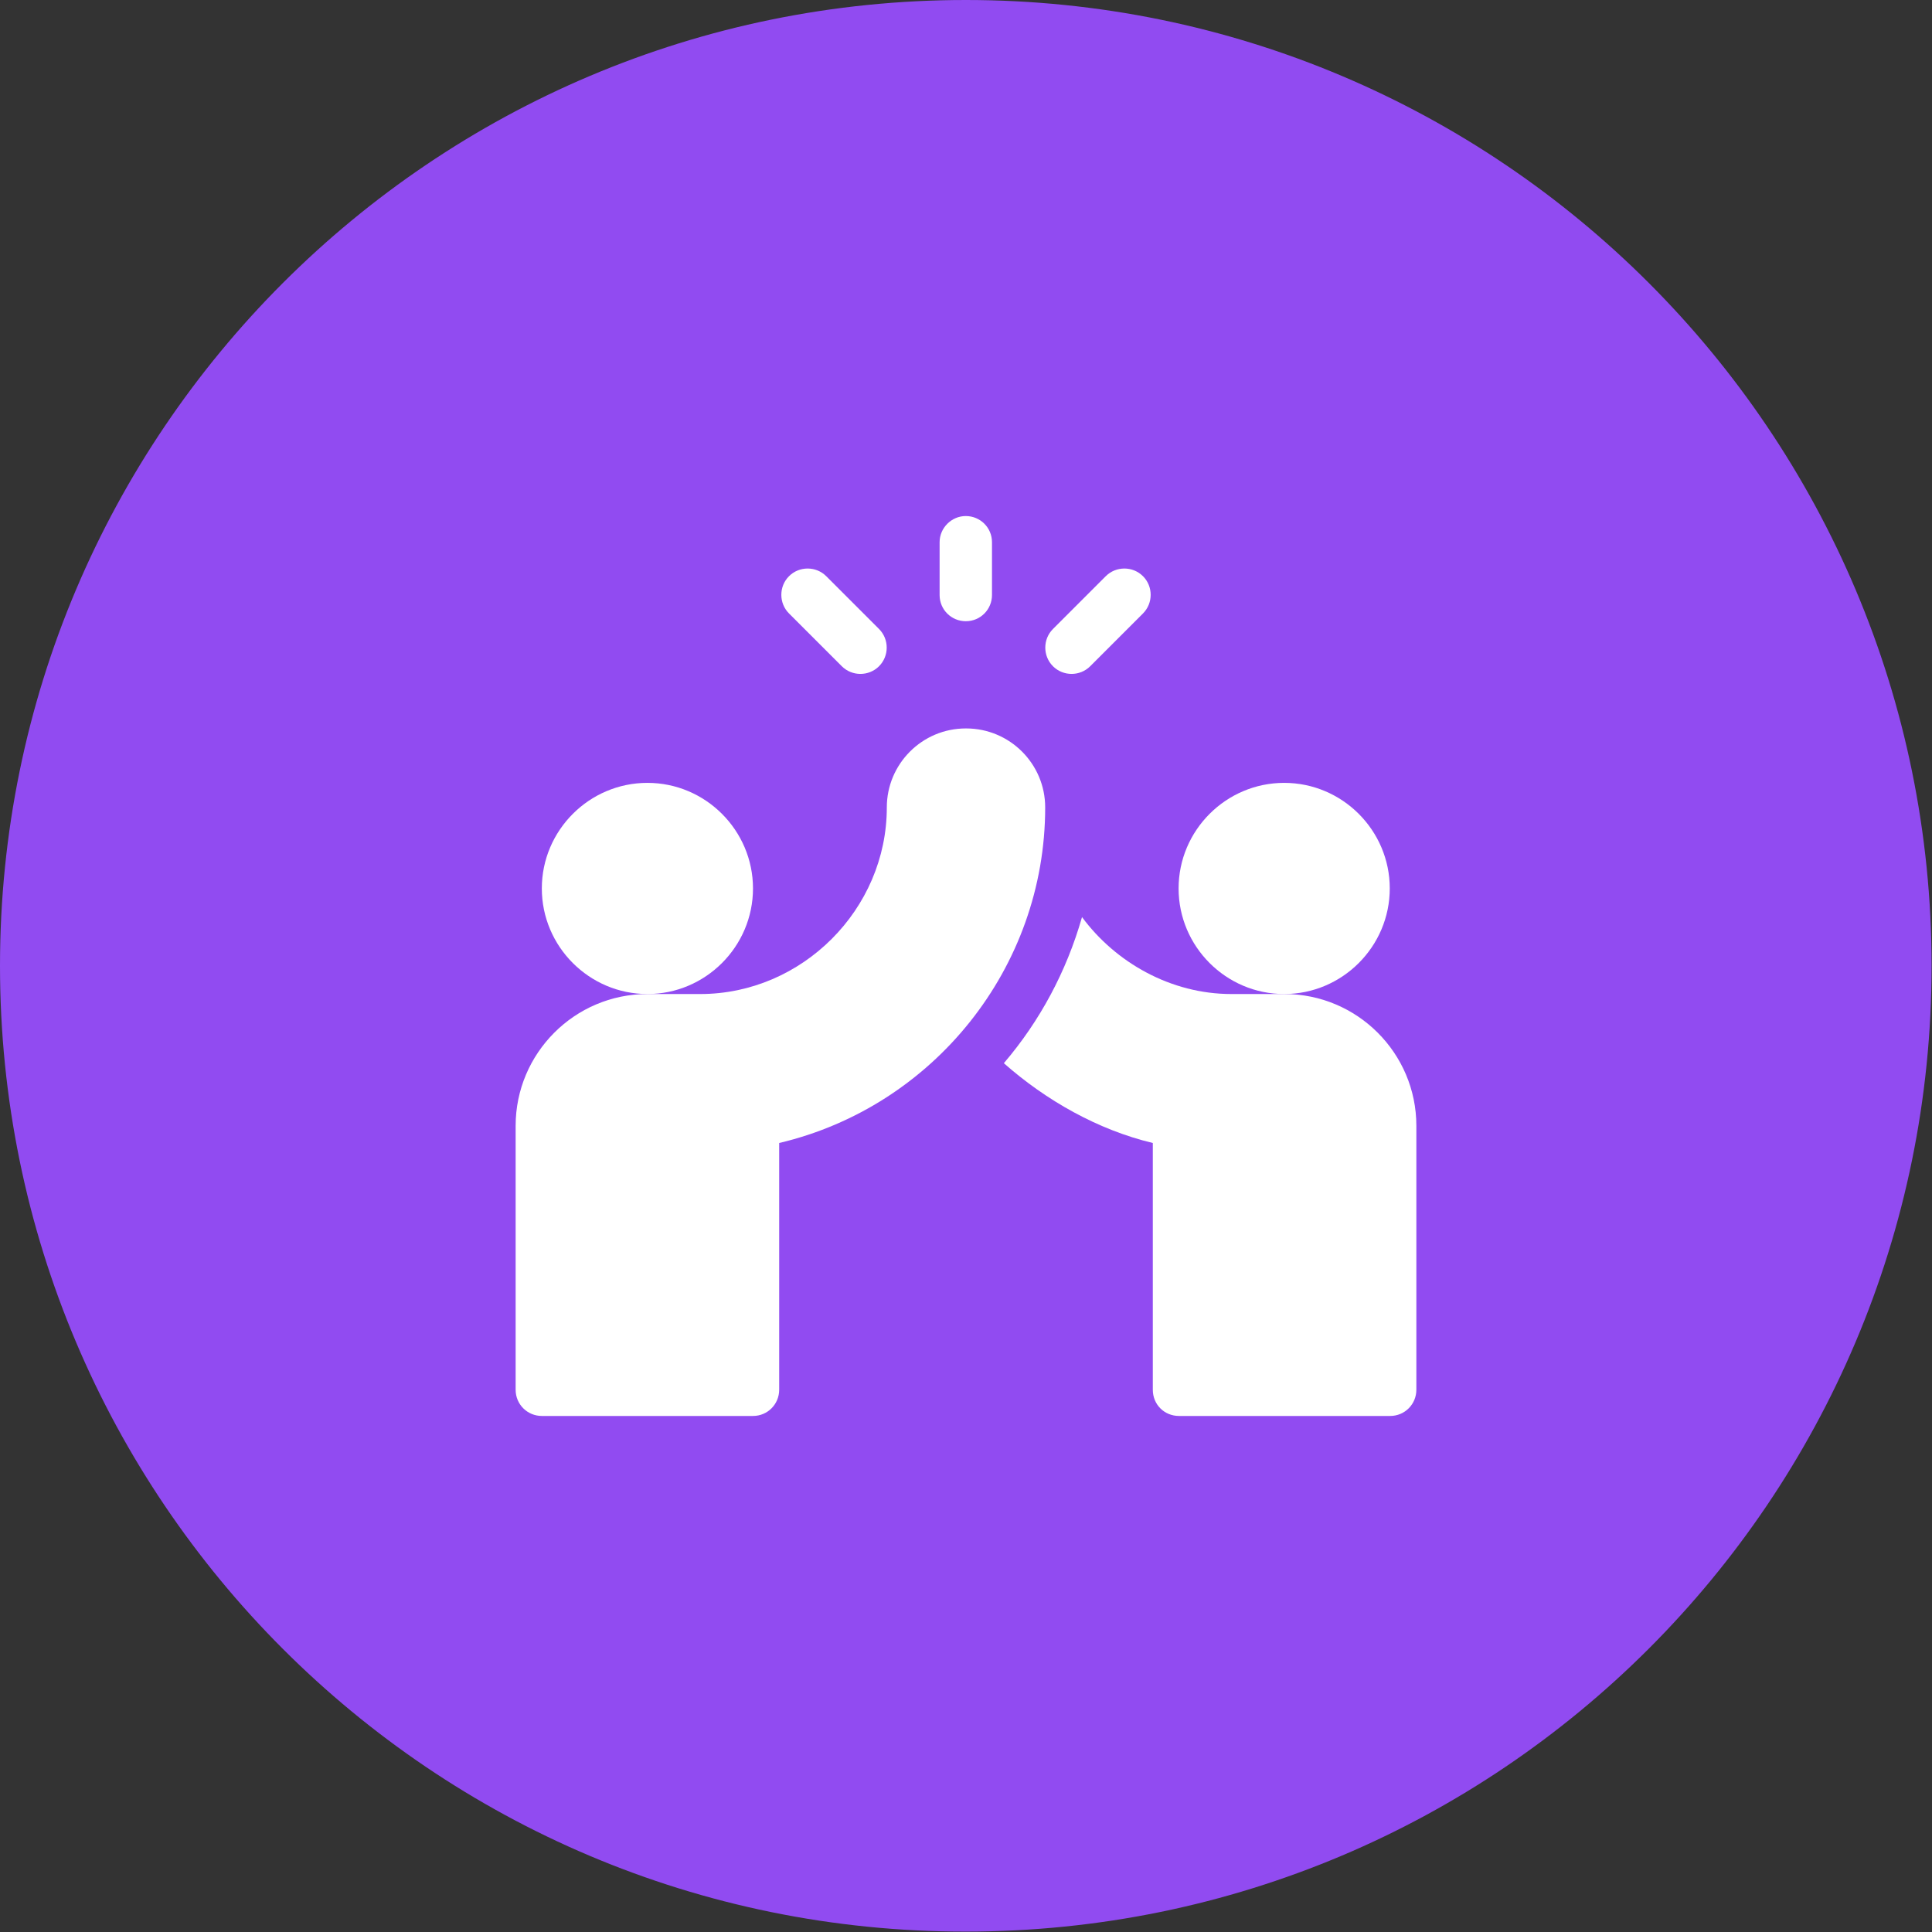 <?xml version="1.0" encoding="UTF-8"?> <svg xmlns="http://www.w3.org/2000/svg" xmlns:xlink="http://www.w3.org/1999/xlink" id="_Слой_1" data-name="Слой 1" viewBox="0 0 47.21 47.21"><rect x="0" y="0" width="47.21" height="47.21" fill="#333333" stroke="none"/><defs><style> .cls-1 { fill: none; } .cls-1, .cls-2, .cls-3 { stroke-width: 0px; } .cls-4 { clip-path: url(#clippath); } .cls-2 { fill: #914bf1; } .cls-3 { fill: #fff; } </style><clipPath id="clippath"><rect class="cls-1" x="12.6" y="12.6" width="22" height="22"></rect></clipPath></defs><path class="cls-2" d="M23.6,0h0c13.04,0,23.6,10.57,23.6,23.6h0c0,13.04-10.57,23.6-23.6,23.6h0C10.57,47.21,0,36.64,0,23.6h0C0,10.57,10.57,0,23.6,0Z"></path><g class="cls-4"><g><path class="cls-3" d="M23.6,15.18c.36,0,.64-.29.64-.64v-1.29c0-.36-.29-.64-.64-.64s-.64.29-.64.64v1.29c0,.36.29.64.64.64Z"></path><path class="cls-3" d="M26.64,16.28l1.29-1.29c.25-.25.25-.66,0-.91-.25-.25-.66-.25-.91,0l-1.29,1.29c-.25.25-.25.66,0,.91.25.25.66.25.91,0Z"></path><path class="cls-3" d="M20.57,16.28c.25.25.66.25.91,0,.25-.25.25-.66,0-.91l-1.29-1.29c-.25-.25-.66-.25-.91,0-.25.25-.25.66,0,.91l1.29,1.29Z"></path><path class="cls-3" d="M18.4,21.71c0-1.42-1.16-2.58-2.58-2.58s-2.58,1.16-2.58,2.58,1.16,2.58,2.58,2.58,2.58-1.16,2.58-2.58Z"></path><path class="cls-3" d="M23.6,17.8c-1.07,0-1.93.87-1.93,1.93,0,2.49-2.07,4.56-4.56,4.56h-1.29c-1.78,0-3.22,1.45-3.22,3.22v6.45c0,.36.29.64.64.64h5.16c.36,0,.64-.29.64-.64v-6.03c3.77-.89,6.5-4.28,6.5-8.2,0-1.07-.87-1.93-1.93-1.93Z"></path><path class="cls-3" d="M33.96,21.71c0-1.42-1.16-2.58-2.58-2.58s-2.58,1.16-2.58,2.58,1.16,2.58,2.58,2.58,2.58-1.16,2.58-2.58Z"></path><path class="cls-3" d="M31.38,24.29h-1.29c-1.48,0-2.83-.77-3.65-1.88-.38,1.33-1.03,2.54-1.91,3.57,1.03.91,2.3,1.63,3.64,1.95v6.03c0,.36.28.64.64.64h5.16c.36,0,.64-.29.64-.64v-6.45c0-1.78-1.45-3.22-3.22-3.22Z"></path></g></g></svg> 